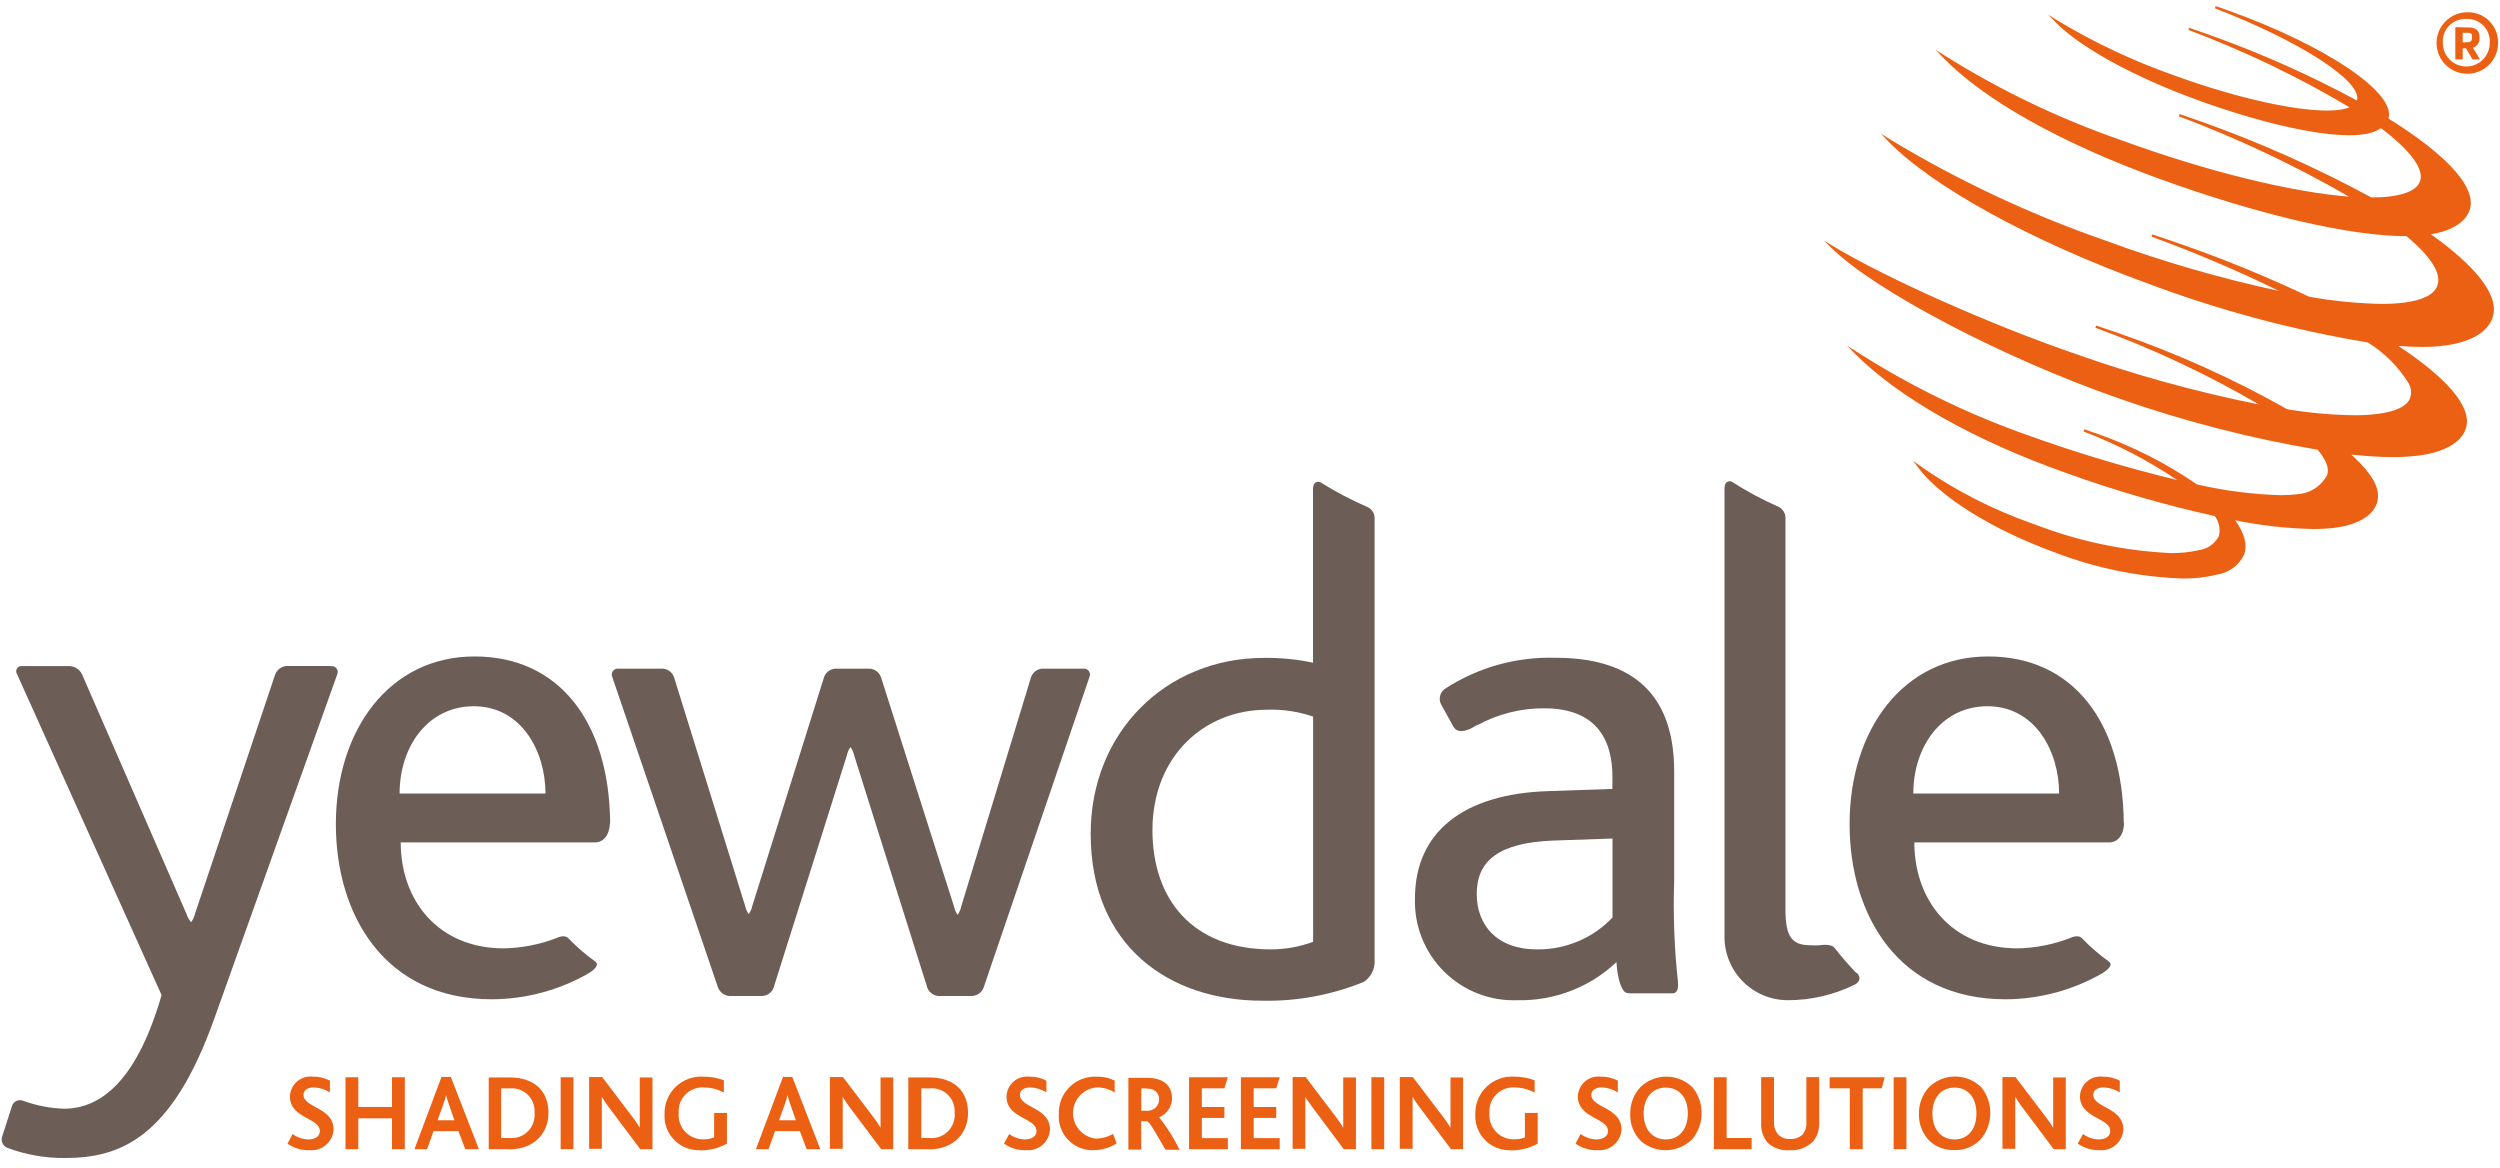 <svg width="244" height="114" viewBox="0 0 244 114" fill="none" xmlns="http://www.w3.org/2000/svg">
<path d="M237.23 22.87C239.4 22.52 240.81 21.58 241.1 20.27C241.53 18.27 239.1 15.51 234.35 12.36C233.97 12.1 233.55 11.85 233.14 11.59C233.14 11.54 233.14 11.49 233.14 11.46C233.69 8.96 227 4.46 217.57 1.06C217.14 0.9 216.71 0.75 216.25 0.6L216.17 0.81C224.55 4.04 230.6 7.97 230.04 9.81C225.46 7.338 220.7 5.215 215.8 3.46L213.66 2.71L213.58 2.92C219.037 4.965 224.301 7.492 229.31 10.47C228.988 10.594 228.652 10.678 228.31 10.72C227.919 10.771 227.524 10.794 227.13 10.79C223.74 10.79 218.02 9.48 212.2 7.36C208.194 5.953 204.343 4.137 200.71 1.94L199.9 1.42L200.56 2.11C202.93 4.57 208.25 7.5 214.44 9.75C220.37 11.91 225.92 13.2 229.28 13.2C229.718 13.207 230.156 13.18 230.59 13.12C231.227 13.065 231.842 12.856 232.38 12.51C235.2 14.62 236.64 16.51 236.19 17.7C235.91 18.47 234.93 18.96 233.27 19.17C232.663 19.242 232.051 19.275 231.44 19.27C226.197 16.426 220.744 13.985 215.13 11.97L212.73 11.13L212.66 11.35C218.397 13.508 223.949 16.13 229.26 19.19C223.65 18.76 215.41 16.74 207.05 13.69C200.976 11.583 195.162 8.792 189.72 5.37L188.91 4.85L189.57 5.54C193.57 9.72 201.11 13.95 210.75 17.45C220.39 20.95 229.38 23.05 234.83 23.05H234.88C237.21 25 238.34 26.7 237.88 27.89C237.57 28.75 236.46 29.31 234.59 29.54C233.873 29.625 233.152 29.665 232.43 29.66C230.062 29.615 227.701 29.381 225.37 28.96C221.168 26.965 216.858 25.206 212.46 23.69C211.58 23.38 210.72 23.1 210.07 22.88L209.99 23.1C214.231 24.645 218.387 26.414 222.44 28.4C216.606 27.141 210.868 25.47 205.27 23.4C197.975 20.852 190.967 17.547 184.36 13.54L183.55 13.03L184.22 13.72C188.52 18.18 198.17 23.49 209.41 27.59C216.427 30.241 223.689 32.194 231.09 33.42C232.718 34.422 234.088 35.792 235.09 37.42C235.21 37.634 235.284 37.871 235.309 38.115C235.333 38.36 235.306 38.606 235.23 38.84C234.92 39.66 233.81 40.19 231.95 40.41C231.23 40.494 230.505 40.535 229.78 40.53C227.592 40.495 225.41 40.301 223.25 39.95C217.976 36.972 212.444 34.479 206.72 32.5L204.58 31.77L204.51 31.99C210.041 33.998 215.379 36.502 220.46 39.47C214.404 38.261 208.442 36.62 202.62 34.56C194.2 31.67 184 27.1 178.87 24L178.05 23.49L178.73 24.18C182.97 28.38 195.57 34.98 206.81 38.89C213.119 41.105 219.606 42.777 226.2 43.89C227.03 44.89 227.37 45.71 227.12 46.38C226.833 46.916 226.413 47.369 225.899 47.695C225.386 48.021 224.797 48.209 224.19 48.24C223.642 48.303 223.091 48.333 222.54 48.33C219.809 48.246 217.092 47.894 214.43 47.28C211.427 45.218 208.166 43.56 204.73 42.35L203.43 41.9L203.35 42.11C206.568 43.336 209.634 44.926 212.49 46.85C207.586 45.665 202.749 44.216 198 42.51C192.065 40.427 186.393 37.659 181.1 34.26L180.28 33.75L180.96 34.44C185.28 38.8 192.64 42.97 201.7 46.18C206.426 47.883 211.256 49.282 216.16 50.37C216.37 50.644 216.515 50.961 216.584 51.299C216.653 51.637 216.645 51.986 216.56 52.32C216.373 52.687 216.1 53.004 215.764 53.242C215.427 53.481 215.038 53.635 214.63 53.69C213.725 53.899 212.798 53.996 211.87 53.98C207.289 53.767 202.774 52.811 198.5 51.15C194.531 49.775 190.774 47.85 187.34 45.43L186.72 44.97L187.18 45.59C189.34 48.51 194.46 51.7 200.56 53.92C204.536 55.454 208.741 56.312 213 56.46V56.46C214.156 56.482 215.309 56.351 216.43 56.07C216.989 55.981 217.519 55.757 217.972 55.417C218.425 55.077 218.788 54.632 219.03 54.12C219.38 53.12 219.03 52.03 218.16 50.78C220.662 51.293 223.206 51.578 225.76 51.63V51.63C226.472 51.635 227.183 51.594 227.89 51.51C230.22 51.2 231.73 50.26 232.04 48.92C232.35 47.58 231.42 46.14 229.49 44.37C230.96 44.52 232.31 44.61 233.49 44.61C234.359 44.616 235.227 44.566 236.09 44.46C238.69 44.12 240.38 43.09 240.72 41.63C241.17 39.63 238.81 36.89 234.07 33.76C234.88 33.82 235.64 33.86 236.35 33.86C237.143 33.866 237.935 33.816 238.72 33.71C241.33 33.35 243.02 32.28 243.35 30.71C243.79 28.71 241.61 25.96 237.21 22.83" fill="#EB6012"/>
<path d="M30.15 112.26C29.403 112.274 28.671 112.05 28.06 111.62L28.56 110.68C29.006 111.011 29.544 111.196 30.1 111.21C30.63 111.21 31.22 110.98 31.22 110.4C31.22 109.4 29.57 109.22 28.75 108.26C28.446 107.912 28.286 107.462 28.3 107C28.309 106.725 28.375 106.454 28.494 106.205C28.613 105.957 28.782 105.735 28.991 105.555C29.199 105.375 29.442 105.239 29.706 105.158C29.969 105.076 30.246 105.05 30.52 105.08C31.104 105.067 31.681 105.201 32.2 105.47V106.62C31.727 106.318 31.181 106.149 30.62 106.13C30.07 106.13 29.62 106.38 29.62 106.84C29.62 108.14 32.56 108.07 32.56 110.25C32.542 110.542 32.464 110.827 32.332 111.088C32.199 111.348 32.015 111.58 31.791 111.767C31.566 111.954 31.305 112.093 31.025 112.176C30.745 112.26 30.45 112.285 30.16 112.25" fill="#EB6012"/>
<path d="M38.26 112.16V109.15H34.97V112.16H33.72V105.14H34.97V108.04H38.26V105.14H39.51V112.16H38.26Z" fill="#EB6012"/>
<path d="M43.8 107.74C43.693 107.457 43.606 107.166 43.54 106.87V106.87C43.477 107.159 43.393 107.443 43.29 107.72L42.7 109.34H44.35L43.8 107.74ZM45.41 112.16L44.74 110.4H42.31L41.68 112.16H40.45L43.09 105.11H44L46.74 112.16H45.41Z" fill="#EB6012"/>
<path d="M49.7 106.23H48.91V111.07H49.71C50.041 111.103 50.375 111.061 50.689 110.949C51.002 110.837 51.287 110.657 51.522 110.422C51.757 110.187 51.937 109.902 52.049 109.589C52.161 109.275 52.203 108.941 52.17 108.61C52.196 108.283 52.149 107.954 52.033 107.648C51.916 107.341 51.733 107.064 51.497 106.836C51.261 106.609 50.977 106.436 50.667 106.332C50.356 106.227 50.026 106.192 49.7 106.23ZM49.7 112.16H47.7V105.16H49.76C52.23 105.16 53.53 106.56 53.53 108.61C53.53 110.66 52.08 112.18 49.68 112.18" fill="#EB6012"/>
<path d="M55.97 105.14H54.72V112.16H55.97V105.14Z" fill="#EB6012"/>
<path d="M62.49 112.16L59.41 108.05C59.12 107.65 58.93 107.39 58.74 107.05C58.74 107.28 58.74 107.66 58.74 107.99V112.12H57.5V105.12H58.77L61.77 109.07C62.019 109.386 62.242 109.72 62.44 110.07C62.44 109.76 62.44 109.36 62.44 109.07V105.16H63.68V112.16H62.49Z" fill="#EB6012"/>
<path d="M68.3 112.26C67.836 112.276 67.374 112.195 66.943 112.022C66.513 111.849 66.123 111.588 65.799 111.256C65.475 110.924 65.224 110.527 65.062 110.092C64.901 109.657 64.832 109.193 64.86 108.73C64.848 108.235 64.939 107.744 65.127 107.286C65.315 106.828 65.596 106.415 65.953 106.072C66.309 105.729 66.733 105.463 67.197 105.292C67.661 105.122 68.156 105.049 68.65 105.08C69.333 105.077 70.011 105.199 70.65 105.44V106.64C70.08 106.324 69.442 106.153 68.79 106.14C68.453 106.105 68.112 106.145 67.791 106.257C67.471 106.368 67.179 106.548 66.936 106.785C66.693 107.021 66.505 107.308 66.384 107.625C66.264 107.942 66.215 108.282 66.24 108.62C66.209 108.95 66.248 109.284 66.355 109.598C66.461 109.912 66.633 110.201 66.858 110.444C67.084 110.688 67.358 110.881 67.664 111.011C67.969 111.141 68.298 111.206 68.63 111.2C68.996 111.209 69.36 111.144 69.7 111.01V108.62H70.95V111.62C70.143 112.059 69.238 112.286 68.32 112.28" fill="#EB6012"/>
<path d="M77.12 107.74C77.017 107.455 76.931 107.165 76.86 106.87V106.87C76.801 107.159 76.721 107.443 76.62 107.72L76.03 109.34H77.68L77.12 107.74ZM78.73 112.16L78.06 110.4H75.64L75.01 112.16H73.78L76.42 105.11H77.33L80.06 112.16H78.73Z" fill="#EB6012"/>
<path d="M86 112.16L82.92 108.05C82.63 107.65 82.44 107.39 82.25 107.05C82.25 107.28 82.25 107.66 82.25 107.99V112.12H81V105.12H82.27L85.27 109.07C85.519 109.386 85.743 109.72 85.94 110.07V110.07C85.94 109.76 85.94 109.36 85.94 109.07V105.16H87.18V112.16H86Z" fill="#EB6012"/>
<path d="M90.7 106.23H89.92V111.07H90.71C91.041 111.103 91.375 111.061 91.689 110.949C92.002 110.837 92.287 110.657 92.522 110.422C92.757 110.187 92.937 109.902 93.049 109.589C93.162 109.275 93.203 108.941 93.17 108.61C93.196 108.283 93.149 107.954 93.033 107.648C92.916 107.341 92.734 107.064 92.497 106.836C92.261 106.609 91.978 106.436 91.667 106.332C91.356 106.227 91.026 106.192 90.7 106.23ZM90.65 112.16H88.65V105.16H90.72C93.18 105.16 94.48 106.56 94.48 108.61C94.48 110.66 93.04 112.18 90.63 112.18" fill="#EB6012"/>
<path d="M100.09 112.26C99.34 112.273 98.605 112.049 97.99 111.62L98.5 110.68C98.944 111.01 99.478 111.195 100.03 111.21C100.56 111.21 101.16 110.98 101.16 110.4C101.16 109.4 99.51 109.22 98.68 108.26C98.38 107.91 98.223 107.46 98.24 107C98.249 106.725 98.316 106.454 98.434 106.205C98.553 105.957 98.722 105.735 98.93 105.555C99.139 105.375 99.382 105.239 99.646 105.158C99.909 105.076 100.186 105.05 100.46 105.08C101.041 105.067 101.615 105.202 102.13 105.47V106.62C101.653 106.318 101.104 106.149 100.54 106.13C99.99 106.13 99.54 106.38 99.54 106.84C99.54 108.14 102.48 108.07 102.48 110.25C102.463 110.541 102.386 110.826 102.255 111.087C102.124 111.348 101.941 111.579 101.717 111.766C101.493 111.954 101.233 112.093 100.954 112.176C100.674 112.26 100.38 112.285 100.09 112.25" fill="#EB6012"/>
<path d="M106.76 112.26C106.296 112.278 105.833 112.198 105.402 112.025C104.97 111.852 104.581 111.59 104.258 111.255C103.935 110.921 103.686 110.523 103.528 110.086C103.37 109.649 103.306 109.183 103.34 108.72C103.324 108.234 103.409 107.751 103.589 107.299C103.769 106.848 104.04 106.439 104.386 106.097C104.731 105.755 105.144 105.489 105.597 105.314C106.05 105.139 106.535 105.059 107.02 105.08C107.632 105.061 108.24 105.192 108.79 105.46V106.63C108.274 106.3 107.673 106.127 107.06 106.13C106.434 106.174 105.847 106.45 105.414 106.905C104.982 107.361 104.736 107.961 104.725 108.589C104.713 109.216 104.938 109.825 105.353 110.296C105.769 110.766 106.346 111.064 106.97 111.13C107.557 111.123 108.132 110.965 108.64 110.67L108.98 111.59C108.324 112.022 107.555 112.252 106.77 112.25" fill="#EB6012"/>
<path d="M112 106.23H111.39V108.41H112C112.15 108.413 112.299 108.385 112.438 108.329C112.577 108.272 112.703 108.188 112.809 108.082C112.914 107.975 112.997 107.848 113.052 107.709C113.108 107.569 113.134 107.42 113.13 107.27C113.131 107.126 113.102 106.983 113.043 106.852C112.984 106.721 112.898 106.603 112.789 106.508C112.681 106.413 112.554 106.343 112.416 106.302C112.278 106.261 112.133 106.25 111.99 106.27L112 106.23ZM113.74 112.2C112.69 110.39 112.21 109.51 111.95 109.43H111.38V112.2H110.13V105.2H111.96C113.73 105.2 114.39 106.11 114.39 107.2C114.386 107.597 114.265 107.984 114.04 108.312C113.816 108.64 113.499 108.893 113.13 109.04V109.04C113.913 110.026 114.584 111.096 115.13 112.23L113.74 112.2Z" fill="#EB6012"/>
<path d="M116.05 112.16V105.14H119.84L119.5 106.22H117.3V108.04H119.5V109.11H117.3V111.08H119.84V112.16H116.05Z" fill="#EB6012"/>
<path d="M121.11 112.16V105.14H124.9L124.56 106.22H122.36V108.04H124.56V109.11H122.36V111.08H124.9V112.16H121.11Z" fill="#EB6012"/>
<path d="M131.15 112.16L128.08 108.05C127.79 107.65 127.59 107.39 127.4 107.05C127.4 107.28 127.4 107.66 127.4 107.99V112.12H126.16V105.12H127.43L130.43 109.07C130.675 109.388 130.899 109.722 131.1 110.07V110.07C131.1 109.76 131.1 109.36 131.1 109.07V105.16H132.34V112.16H131.15Z" fill="#EB6012"/>
<path d="M135.1 105.14H133.85V112.16H135.1V105.14Z" fill="#EB6012"/>
<path d="M141.62 112.16L138.54 108.05C138.25 107.65 138.06 107.39 137.87 107.05C137.87 107.28 137.87 107.66 137.87 107.99V112.12H136.62V105.12H137.89L140.89 109.07C141.138 109.389 141.365 109.723 141.57 110.07V110.07C141.57 109.76 141.57 109.36 141.57 109.07V105.16H142.8V112.16H141.62Z" fill="#EB6012"/>
<path d="M147.43 112.26C146.966 112.276 146.504 112.195 146.073 112.022C145.643 111.849 145.253 111.588 144.929 111.256C144.605 110.924 144.354 110.527 144.193 110.092C144.031 109.657 143.962 109.193 143.99 108.73C143.978 108.235 144.069 107.744 144.257 107.286C144.445 106.828 144.726 106.415 145.083 106.072C145.439 105.729 145.863 105.463 146.327 105.292C146.791 105.122 147.286 105.049 147.78 105.08C148.463 105.077 149.141 105.199 149.78 105.44V106.64C149.21 106.324 148.571 106.153 147.92 106.14C147.583 106.105 147.242 106.145 146.922 106.257C146.601 106.368 146.309 106.548 146.066 106.785C145.823 107.021 145.635 107.308 145.514 107.625C145.394 107.942 145.345 108.282 145.37 108.62C145.339 108.95 145.378 109.284 145.485 109.598C145.591 109.912 145.763 110.201 145.988 110.444C146.214 110.688 146.488 110.881 146.794 111.011C147.099 111.141 147.428 111.206 147.76 111.2C148.126 111.209 148.49 111.144 148.83 111.01V108.62H150.08V111.62C149.273 112.059 148.368 112.286 147.45 112.28" fill="#EB6012"/>
<path d="M155.86 112.26C155.113 112.274 154.381 112.05 153.77 111.62L154.27 110.68C154.717 111.011 155.254 111.196 155.81 111.21C156.34 111.21 156.94 110.98 156.94 110.4C156.94 109.4 155.28 109.22 154.46 108.26C154.153 107.913 153.988 107.463 154 107C154.009 106.725 154.076 106.454 154.194 106.205C154.313 105.957 154.482 105.735 154.691 105.555C154.899 105.375 155.142 105.239 155.406 105.158C155.669 105.076 155.946 105.05 156.22 105.08C156.804 105.067 157.381 105.201 157.9 105.47V106.62C157.423 106.317 156.874 106.148 156.31 106.13C155.77 106.13 155.31 106.38 155.31 106.84C155.31 108.14 158.26 108.07 158.26 110.25C158.242 110.542 158.164 110.827 158.032 111.088C157.899 111.348 157.715 111.58 157.491 111.767C157.266 111.954 157.006 112.093 156.725 112.176C156.445 112.26 156.15 112.285 155.86 112.25" fill="#EB6012"/>
<path d="M162.58 106.15C161.31 106.15 160.42 107.1 160.42 108.68C160.42 110.26 161.31 111.21 162.58 111.21C163.85 111.21 164.73 110.26 164.73 108.68C164.73 107.1 163.88 106.15 162.58 106.15V106.15ZM165.09 111.25C164.434 111.873 163.572 112.232 162.669 112.26C161.765 112.287 160.883 111.981 160.19 111.4C159.832 111.054 159.551 110.637 159.365 110.175C159.179 109.713 159.092 109.217 159.11 108.72C159.089 107.75 159.448 106.809 160.11 106.1C160.798 105.434 161.72 105.067 162.677 105.078C163.634 105.09 164.548 105.478 165.22 106.16C165.796 106.889 166.099 107.796 166.079 108.725C166.059 109.654 165.717 110.546 165.11 111.25" fill="#EB6012"/>
<path d="M167.28 112.16V105.14H168.52V111.07H170.96V112.16H167.28Z" fill="#EB6012"/>
<path d="M176.87 111.48C176.578 111.754 176.233 111.964 175.856 112.098C175.479 112.232 175.079 112.287 174.68 112.26C174.298 112.293 173.914 112.249 173.55 112.13C173.186 112.012 172.849 111.821 172.56 111.57C172.082 111.018 171.841 110.299 171.89 109.57V105.13H173.14V109.48C173.115 109.929 173.257 110.371 173.54 110.72C173.691 110.872 173.872 110.99 174.072 111.066C174.272 111.141 174.486 111.174 174.7 111.16C174.926 111.178 175.153 111.148 175.367 111.072C175.581 110.997 175.776 110.877 175.94 110.72C176.203 110.389 176.331 109.971 176.3 109.55V105.13H177.55V109.51C177.574 109.872 177.526 110.235 177.41 110.578C177.293 110.921 177.11 111.238 176.87 111.51" fill="#EB6012"/>
<path d="M183.66 106.22H181.8V112.16H180.54V106.22H178.57V105.14H183.95L183.66 106.22Z" fill="#EB6012"/>
<path d="M186.07 105.14H184.82V112.16H186.07V105.14Z" fill="#EB6012"/>
<path d="M190.76 106.15C189.49 106.15 188.6 107.1 188.6 108.68C188.6 110.26 189.49 111.21 190.76 111.21C192.03 111.21 192.9 110.26 192.9 108.68C192.9 107.1 192.06 106.15 190.76 106.15V106.15ZM193.26 111.25C192.936 111.579 192.548 111.837 192.119 112.009C191.691 112.181 191.231 112.263 190.77 112.25C189.886 112.285 189.022 111.977 188.36 111.39C188.005 111.042 187.727 110.624 187.543 110.163C187.359 109.701 187.273 109.207 187.29 108.71C187.269 107.74 187.628 106.799 188.29 106.09C188.978 105.424 189.9 105.057 190.857 105.068C191.814 105.08 192.728 105.468 193.4 106.15C193.974 106.88 194.276 107.788 194.254 108.717C194.232 109.645 193.888 110.538 193.28 111.24" fill="#EB6012"/>
<path d="M200.44 112.16L197.36 108.05C197.07 107.65 196.88 107.39 196.69 107.05C196.69 107.28 196.69 107.66 196.69 107.99V112.12H195.44V105.12H196.71L199.71 109.07C199.958 109.389 200.185 109.723 200.39 110.07V110.07C200.39 109.76 200.39 109.36 200.39 109.07V105.16H201.62V112.16H200.44Z" fill="#EB6012"/>
<path d="M204.89 112.26C204.14 112.272 203.406 112.048 202.79 111.62L203.3 110.68C203.747 111.011 204.284 111.196 204.84 111.21C205.36 111.21 205.96 110.98 205.96 110.4C205.96 109.4 204.31 109.22 203.48 108.26C203.17 107.914 202.999 107.465 203 107C203.009 106.725 203.076 106.454 203.194 106.205C203.313 105.957 203.482 105.735 203.691 105.555C203.899 105.375 204.142 105.239 204.406 105.158C204.669 105.076 204.946 105.05 205.22 105.08C205.801 105.067 206.375 105.202 206.89 105.47V106.62C206.413 106.318 205.864 106.149 205.3 106.13C204.75 106.13 204.3 106.38 204.3 106.84C204.3 108.14 207.24 108.07 207.24 110.25C207.223 110.541 207.146 110.826 207.015 111.087C206.884 111.348 206.701 111.579 206.477 111.766C206.253 111.954 205.993 112.093 205.714 112.176C205.434 112.26 205.14 112.285 204.85 112.25" fill="#EB6012"/>
<path d="M39 77.45C39 72.85 41.77 68.93 46.24 68.93C50.9 68.93 53.24 73.33 53.24 77.45H39ZM59.55 80.26C59.45 70.49 54.6 64.07 46.31 64.07C38.02 64.07 32.78 71.23 32.78 80.43C32.78 89.35 37.58 97.53 47.99 97.53C51.326 97.52 54.601 96.638 57.49 94.97C57.99 94.65 58.57 94.15 58.06 93.82C57.126 93.148 56.256 92.391 55.46 91.56V91.56C55.35 91.45 55.02 91.22 54.3 91.56C52.664 92.188 50.932 92.526 49.18 92.56C42.76 92.56 39.11 87.89 39.11 82.22H58H58.09C58.09 82.22 59.4 82.3 59.53 80.4" fill="#6C5E57"/>
<path d="M186.74 77.45C186.74 72.85 189.51 68.93 193.97 68.93C198.64 68.93 200.97 73.33 200.97 77.45H186.74ZM207.28 80.26C207.18 70.49 202.34 64.07 194.04 64.07C185.74 64.07 180.52 71.23 180.52 80.43C180.52 89.35 185.32 97.53 195.73 97.53C199.063 97.52 202.335 96.638 205.22 94.97C205.72 94.65 206.31 94.15 205.79 93.82C204.856 93.148 203.986 92.391 203.19 91.56V91.56C203.08 91.45 202.74 91.22 202.02 91.56C200.388 92.189 198.659 92.527 196.91 92.56C190.49 92.56 186.84 87.89 186.84 82.22H205.78H205.88C205.88 82.22 207.19 82.3 207.31 80.4" fill="#6C5E57"/>
<path d="M181.21 95C180.455 94.217 179.741 93.396 179.07 92.54V92.54C179.07 92.54 178.85 92.06 177.55 92.26C177.287 92.277 177.023 92.277 176.76 92.26C174.93 92.26 174.26 91.52 174.26 88.75V50.65C174.278 50.414 174.228 50.178 174.114 49.97C174 49.762 173.829 49.592 173.62 49.48V49.48C172.017 48.776 170.472 47.947 169 47V47C169 47 168.31 46.75 168.31 47.72V91.33C168.295 92.148 168.444 92.961 168.746 93.722C169.048 94.482 169.498 95.175 170.07 95.76C170.642 96.346 171.325 96.811 172.079 97.131C172.832 97.45 173.642 97.616 174.46 97.62C176.757 97.627 179.024 97.096 181.08 96.07C181.39 95.88 181.75 95.5 181.21 94.92" fill="#6C5E57"/>
<path d="M32.25 65H28C27.751 65.011 27.51 65.094 27.308 65.24C27.105 65.385 26.949 65.587 26.86 65.82L19.03 89.19C18.961 89.487 18.832 89.766 18.65 90.01C18.454 89.778 18.304 89.509 18.21 89.22L8 65.8C7.888 65.573 7.718 65.381 7.507 65.242C7.296 65.103 7.052 65.023 6.8 65.01H2.17C2.073 64.994 1.973 65.007 1.883 65.047C1.792 65.087 1.716 65.152 1.662 65.234C1.608 65.317 1.579 65.413 1.579 65.512C1.578 65.611 1.607 65.707 1.66 65.79L15.77 97.12C13.41 105.3 9.96 108.21 6.24 108.21C4.874 108.162 3.524 107.899 2.24 107.43C2.136 107.389 2.025 107.371 1.913 107.375C1.801 107.38 1.692 107.407 1.591 107.456C1.491 107.505 1.401 107.574 1.329 107.659C1.256 107.744 1.202 107.843 1.17 107.95L0.23 110.87C0.142 111.084 0.141 111.324 0.227 111.538C0.313 111.753 0.479 111.926 0.69 112.02C2.504 112.705 4.431 113.044 6.37 113.02C11.78 113.02 16.78 111.02 20.91 99.43L32.91 65.83C32.953 65.738 32.971 65.636 32.962 65.535C32.953 65.434 32.917 65.337 32.858 65.254C32.799 65.172 32.719 65.107 32.626 65.065C32.533 65.024 32.431 65.008 32.33 65.02" fill="#6C5E57"/>
<path d="M128.16 91.92C126.841 92.408 125.446 92.659 124.04 92.66C116.4 92.66 112.48 87.79 112.48 81.03C112.48 73.8 117.55 69.27 123.63 69.27C125.168 69.214 126.704 69.441 128.16 69.94V91.92ZM134.16 93.83V50.69C134.182 50.452 134.133 50.213 134.019 50.003C133.905 49.793 133.731 49.621 133.52 49.51C131.899 48.812 130.334 47.99 128.84 47.05C128.84 47.05 128.15 46.8 128.15 47.77V64.68C126.576 64.344 124.969 64.187 123.36 64.21C113.82 64.21 106.45 71.44 106.45 81.38C106.45 92.33 114.09 97.67 123.22 97.67C126.607 97.736 129.973 97.11 133.11 95.83C133.438 95.61 133.707 95.312 133.892 94.963C134.077 94.614 134.172 94.225 134.17 93.83" fill="#6C5E57"/>
<path d="M157.38 89.55C156.432 90.548 155.288 91.339 154.02 91.874C152.751 92.409 151.386 92.677 150.01 92.66C146.09 92.66 144.13 90.29 144.13 87.25C144.13 84 146.29 82.25 151.57 82.04L157.38 81.84V89.55ZM163.78 95.92C163.416 92.637 163.289 89.332 163.4 86.03V75.28C163.4 67.04 158.53 64.2 151.84 64.2C148.028 64.08 144.271 65.126 141.07 67.2C140.829 67.353 140.65 67.588 140.568 67.861C140.485 68.135 140.504 68.429 140.62 68.69L141.84 70.9C142.21 71.57 142.99 71.37 143.57 71.1C143.77 70.98 143.97 70.86 144.18 70.75H144.24C146.238 69.668 148.478 69.111 150.75 69.13C154.53 69.13 157.37 70.89 157.37 75.82V77L151.15 77.21C142.77 77.47 138.1 81.26 138.1 87.68C138.058 89.002 138.288 90.318 138.777 91.547C139.265 92.776 140.001 93.892 140.939 94.824C141.877 95.756 142.997 96.486 144.229 96.967C145.461 97.448 146.778 97.67 148.1 97.62C151.687 97.701 155.162 96.365 157.77 93.9C157.77 93.9 157.84 96.02 158.55 96.79C158.75 96.95 158.9 96.95 159.45 96.95H163.27C163.41 96.95 163.89 96.86 163.76 95.88" fill="#6C5E57"/>
<path d="M96 96.39C95.911 96.621 95.757 96.822 95.557 96.968C95.356 97.113 95.118 97.197 94.87 97.21H91.62C91.372 97.198 91.133 97.113 90.934 96.966C90.734 96.818 90.583 96.614 90.5 96.38L83.37 73.74C83.305 73.443 83.183 73.161 83.01 72.91C82.833 73.158 82.71 73.441 82.65 73.74L75.51 96.38C75.428 96.615 75.277 96.819 75.078 96.967C74.878 97.115 74.638 97.2 74.39 97.21H71.22C70.971 97.199 70.73 97.116 70.528 96.97C70.325 96.825 70.169 96.623 70.08 96.39L59.76 66.08C59.717 65.987 59.699 65.884 59.709 65.781C59.719 65.679 59.756 65.581 59.816 65.498C59.876 65.414 59.957 65.348 60.051 65.307C60.145 65.265 60.248 65.249 60.35 65.26H64.66C64.907 65.269 65.146 65.353 65.346 65.499C65.545 65.645 65.696 65.847 65.78 66.08L72.72 88.4C72.785 88.692 72.904 88.971 73.07 89.22C73.246 88.975 73.368 88.695 73.43 88.4L80.43 66.08C80.514 65.847 80.665 65.645 80.865 65.499C81.064 65.353 81.303 65.269 81.55 65.26H84.85C85.098 65.27 85.338 65.353 85.539 65.499C85.74 65.645 85.894 65.847 85.98 66.08L93.11 88.47C93.172 88.765 93.294 89.045 93.47 89.29C93.637 89.037 93.756 88.756 93.82 88.46L100.63 66.09C100.712 65.855 100.863 65.651 101.062 65.503C101.262 65.355 101.502 65.27 101.75 65.26H105.75C105.851 65.251 105.953 65.268 106.046 65.311C106.138 65.353 106.218 65.419 106.277 65.503C106.335 65.586 106.371 65.683 106.381 65.784C106.39 65.885 106.373 65.987 106.33 66.08L96 96.39Z" fill="#6C5E57"/>
<path d="M240.71 1.85C241.02 1.833 241.331 1.883 241.62 1.996C241.909 2.109 242.171 2.283 242.388 2.505C242.605 2.728 242.772 2.994 242.877 3.287C242.983 3.579 243.025 3.89 243 4.2C243 4.501 242.941 4.798 242.826 5.076C242.711 5.354 242.542 5.607 242.329 5.819C242.117 6.032 241.864 6.201 241.586 6.316C241.309 6.431 241.011 6.49 240.71 6.49C240.409 6.49 240.111 6.431 239.834 6.316C239.556 6.201 239.303 6.032 239.091 5.819C238.878 5.607 238.709 5.354 238.594 5.076C238.479 4.798 238.42 4.501 238.42 4.2C238.395 3.89 238.437 3.579 238.543 3.287C238.648 2.994 238.815 2.728 239.032 2.505C239.249 2.283 239.511 2.109 239.8 1.996C240.089 1.883 240.4 1.833 240.71 1.85V1.85ZM239.71 2.65C239.7 2.648 239.691 2.649 239.681 2.652C239.672 2.655 239.663 2.66 239.657 2.667C239.65 2.673 239.645 2.682 239.642 2.691C239.639 2.701 239.638 2.71 239.64 2.72V5.72C239.64 5.77 239.64 5.8 239.72 5.8H240.28C240.291 5.802 240.302 5.801 240.313 5.797C240.323 5.794 240.333 5.788 240.34 5.78C240.348 5.773 240.354 5.763 240.357 5.753C240.361 5.742 240.362 5.731 240.36 5.72V4.72H240.68C240.88 5.03 241.1 5.41 241.27 5.72C241.282 5.744 241.3 5.765 241.323 5.779C241.346 5.793 241.373 5.801 241.4 5.8H242C242 5.8 242 5.8 242 5.73C241.76 5.32 241.51 4.9 241.35 4.66C241.551 4.601 241.726 4.474 241.844 4.301C241.963 4.128 242.018 3.919 242 3.71V3.6C242 2.95 241.63 2.68 240.86 2.68L239.71 2.65ZM240.36 3.2H240.71C241.11 3.2 241.27 3.2 241.27 3.6V3.66C241.27 4.04 241.12 4.13 240.69 4.13H240.36V3.2ZM240.73 1.2C240.14 1.216 239.568 1.405 239.086 1.744C238.603 2.083 238.231 2.557 238.016 3.106C237.801 3.656 237.753 4.256 237.878 4.833C238.002 5.409 238.294 5.936 238.717 6.348C239.139 6.76 239.674 7.037 240.254 7.147C240.833 7.256 241.432 7.192 241.976 6.963C242.519 6.734 242.983 6.35 243.309 5.858C243.636 5.367 243.81 4.79 243.81 4.2C243.822 3.796 243.749 3.394 243.598 3.019C243.446 2.645 243.218 2.306 242.929 2.024C242.639 1.742 242.294 1.523 241.916 1.381C241.537 1.239 241.134 1.178 240.73 1.2" fill="#EB6012"/>
</svg>
